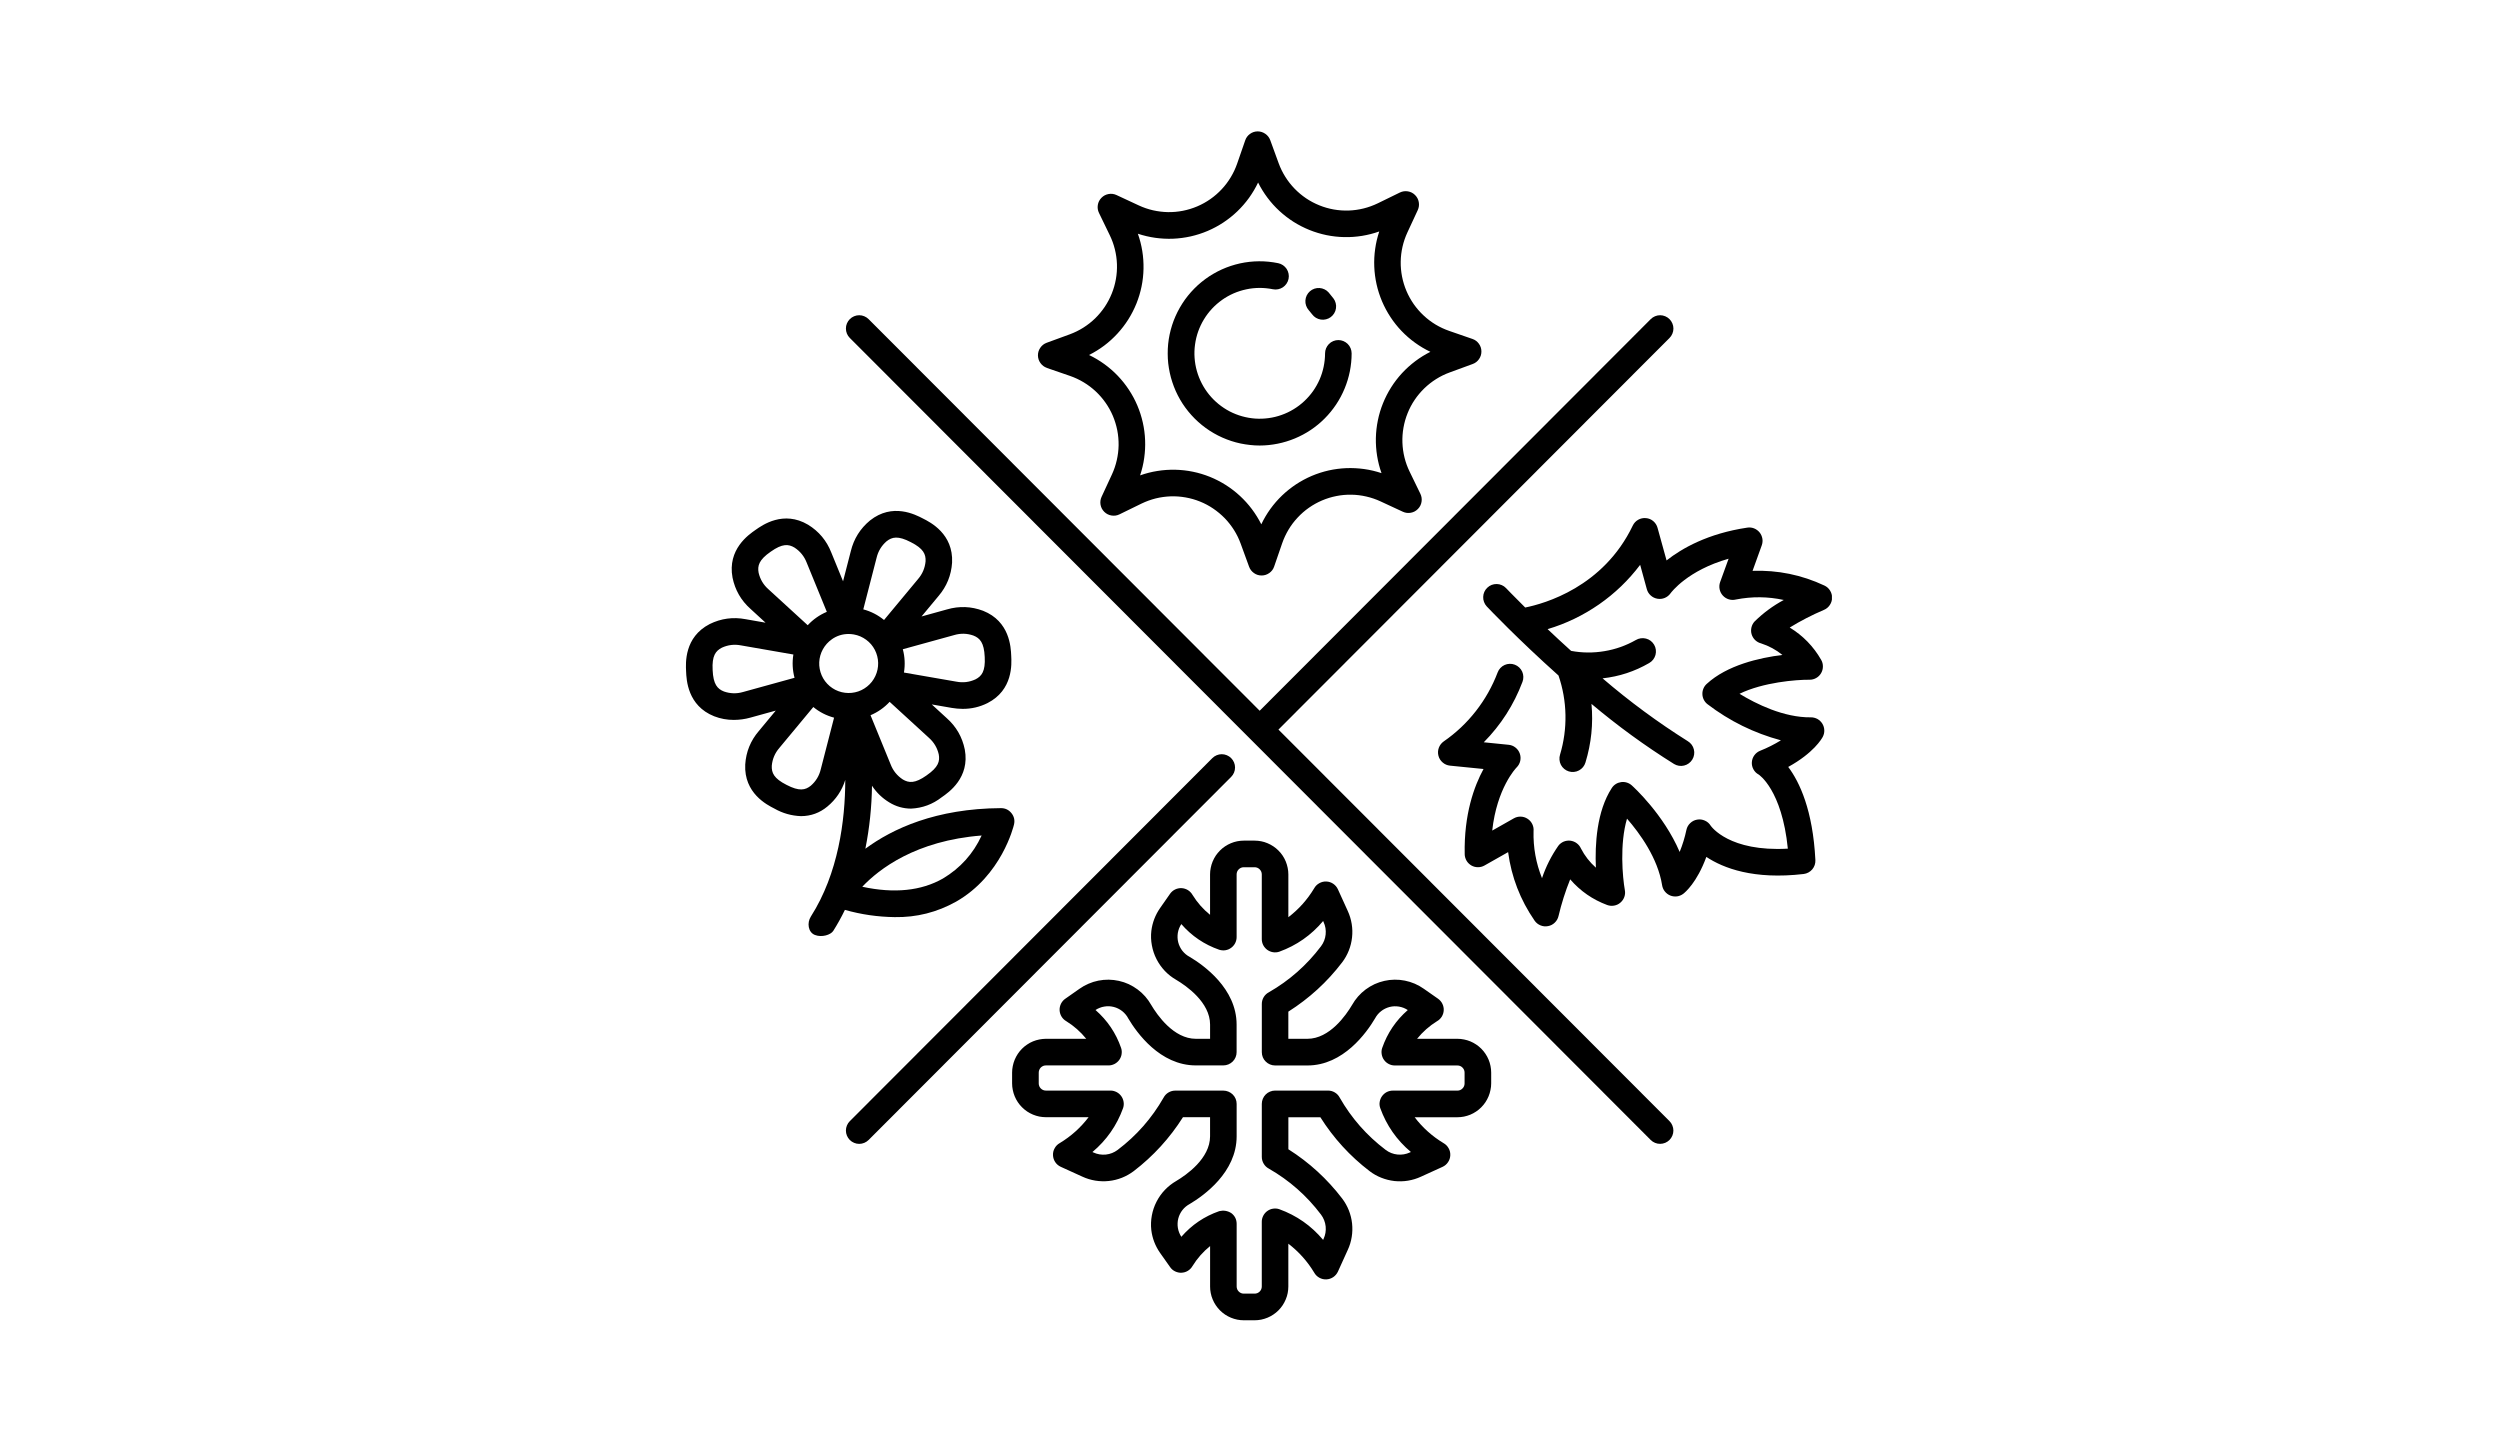 <?xml version="1.0" encoding="utf-8"?>
<!-- Generator: Adobe Illustrator 12.0.0, SVG Export Plug-In . SVG Version: 6.00 Build 51448)  -->
<!DOCTYPE svg PUBLIC "-//W3C//DTD SVG 1.0//EN" "http://www.w3.org/TR/2001/REC-SVG-20010904/DTD/svg10.dtd">
<svg  version="1.0" id="Layer_1" xmlns="http://www.w3.org/2000/svg" xmlns:xlink="http://www.w3.org/1999/xlink" width="143" height="82"
	 viewBox="-18.729 -12.296 143 82" overflow="visible" enable-background="new -18.729 -12.296 143 82" xml:space="preserve">
<g>
	<defs>
		<rect id="XMLID_1_" x="40.25" y="-4.837" width="26.047" height="25.551"/>
	</defs>
	<clipPath id="XMLID_5_">
		<use xlink:href="#XMLID_1_" />
	</clipPath>
	<g clip-path="url(#XMLID_5_)">
		<path d="M41.152,8.75l1.329,0.458c0.271,0.094,0.531,0.217,0.778,0.365c0.247,0.149,0.477,0.322,0.687,0.519
			c0.211,0.197,0.399,0.414,0.563,0.649c0.167,0.236,0.305,0.488,0.418,0.752c0.111,0.265,0.195,0.54,0.252,0.824
			c0.055,0.283,0.079,0.568,0.076,0.858c-0.005,0.287-0.041,0.573-0.105,0.854c-0.064,0.281-0.156,0.553-0.277,0.814l-0.591,1.277
			c-0.068,0.146-0.087,0.299-0.06,0.457c0.029,0.159,0.102,0.294,0.217,0.407c0.115,0.111,0.251,0.181,0.41,0.207
			c0.158,0.026,0.31,0.005,0.455-0.066l1.263-0.617c0.26-0.125,0.528-0.223,0.808-0.294c0.281-0.069,0.563-0.108,0.853-0.119
			c0.288-0.01,0.573,0.011,0.857,0.061c0.283,0.05,0.559,0.128,0.825,0.236c0.269,0.108,0.521,0.242,0.759,0.404
			s0.459,0.346,0.66,0.552c0.201,0.208,0.376,0.435,0.53,0.678c0.153,0.244,0.279,0.502,0.378,0.774l0.482,1.321
			c0.055,0.15,0.149,0.271,0.28,0.363c0.129,0.092,0.274,0.138,0.435,0.138h0.008c0.16-0.002,0.305-0.05,0.436-0.144
			c0.132-0.094,0.224-0.216,0.275-0.37l0.458-1.329c0.094-0.273,0.217-0.533,0.364-0.78s0.321-0.477,0.519-0.688
			c0.196-0.211,0.411-0.399,0.648-0.565c0.236-0.165,0.486-0.304,0.751-0.417s0.54-0.197,0.822-0.252
			c0.282-0.057,0.568-0.081,0.855-0.076c0.288,0.003,0.573,0.039,0.854,0.104c0.28,0.064,0.552,0.156,0.813,0.278l1.276,0.592
			c0.146,0.068,0.298,0.087,0.457,0.058c0.157-0.029,0.292-0.1,0.405-0.216c0.113-0.115,0.183-0.25,0.208-0.41
			c0.026-0.159,0.003-0.31-0.066-0.456l-0.615-1.266c-0.126-0.258-0.225-0.528-0.294-0.809c-0.069-0.279-0.109-0.563-0.119-0.853
			c-0.01-0.288,0.01-0.573,0.06-0.857c0.05-0.285,0.129-0.561,0.237-0.829c0.106-0.266,0.24-0.52,0.402-0.76
			c0.161-0.239,0.346-0.458,0.552-0.659c0.207-0.2,0.434-0.378,0.677-0.531c0.244-0.153,0.501-0.28,0.772-0.378l1.319-0.484
			c0.151-0.055,0.273-0.149,0.363-0.281c0.092-0.132,0.138-0.279,0.136-0.44c-0.001-0.162-0.049-0.307-0.144-0.438
			c-0.094-0.131-0.217-0.223-0.368-0.274l-1.329-0.46c-0.271-0.094-0.531-0.215-0.779-0.363c-0.246-0.149-0.476-0.321-0.686-0.519
			c-0.212-0.197-0.399-0.414-0.565-0.649c-0.165-0.238-0.304-0.488-0.417-0.753c-0.112-0.267-0.197-0.541-0.252-0.824
			s-0.081-0.57-0.076-0.857c0.005-0.289,0.039-0.573,0.104-0.854c0.065-0.282,0.158-0.554,0.279-0.815l0.592-1.276
			c0.067-0.147,0.087-0.299,0.058-0.457c-0.028-0.158-0.1-0.294-0.215-0.407c-0.114-0.113-0.252-0.183-0.41-0.208
			c-0.16-0.026-0.31-0.003-0.455,0.066l-1.263,0.617c-0.261,0.126-0.53,0.224-0.81,0.294c-0.279,0.069-0.562,0.11-0.851,0.12
			c-0.288,0.009-0.573-0.01-0.858-0.06c-0.282-0.05-0.559-0.129-0.824-0.237c-0.269-0.108-0.522-0.242-0.761-0.403
			c-0.239-0.162-0.459-0.346-0.659-0.553s-0.377-0.433-0.53-0.678c-0.153-0.244-0.279-0.5-0.378-0.772l-0.482-1.323
			c-0.057-0.15-0.15-0.271-0.283-0.363c-0.132-0.09-0.277-0.138-0.439-0.138c-0.16,0.002-0.307,0.05-0.436,0.144
			c-0.131,0.094-0.223,0.218-0.274,0.37L52.037-2.94c-0.095,0.273-0.216,0.533-0.365,0.78c-0.149,0.247-0.32,0.476-0.517,0.686
			c-0.197,0.211-0.413,0.399-0.649,0.565c-0.236,0.165-0.486,0.304-0.751,0.417c-0.265,0.113-0.54,0.197-0.822,0.253
			c-0.283,0.055-0.567,0.081-0.856,0.076c-0.287-0.005-0.571-0.041-0.853-0.104c-0.281-0.064-0.552-0.158-0.814-0.279l-1.274-0.593
			c-0.145-0.068-0.299-0.087-0.455-0.058c-0.159,0.029-0.294,0.1-0.407,0.216c-0.113,0.115-0.183,0.252-0.208,0.41
			c-0.025,0.159-0.003,0.31,0.068,0.456l0.613,1.266c0.126,0.258,0.225,0.528,0.294,0.809c0.069,0.28,0.11,0.563,0.12,0.851
			c0.01,0.289-0.01,0.575-0.06,0.859c-0.05,0.284-0.129,0.561-0.237,0.827c-0.108,0.268-0.243,0.522-0.402,0.761
			c-0.162,0.239-0.346,0.459-0.552,0.661c-0.207,0.2-0.433,0.376-0.677,0.53c-0.244,0.153-0.5,0.279-0.772,0.379l-1.32,0.483
			c-0.152,0.057-0.272,0.15-0.363,0.283c-0.092,0.132-0.137,0.279-0.136,0.439c0.002,0.161,0.05,0.307,0.144,0.438
			s0.216,0.223,0.368,0.276L41.152,8.75z M46.273,5.071c0.257-0.64,0.393-1.303,0.407-1.991c0.014-0.689-0.094-1.358-0.323-2.007
			c0.325,0.108,0.654,0.186,0.993,0.234c0.338,0.047,0.677,0.065,1.018,0.052c0.34-0.015,0.678-0.059,1.011-0.133
			c0.333-0.076,0.656-0.179,0.971-0.313c0.313-0.134,0.614-0.295,0.898-0.483c0.284-0.189,0.551-0.4,0.796-0.636
			c0.247-0.237,0.47-0.494,0.67-0.77c0.199-0.278,0.373-0.57,0.52-0.879c0.152,0.305,0.332,0.596,0.537,0.869
			c0.203,0.272,0.431,0.525,0.683,0.757c0.251,0.231,0.521,0.439,0.808,0.622c0.289,0.182,0.592,0.337,0.908,0.465
			c0.316,0.127,0.641,0.226,0.975,0.295c0.335,0.068,0.673,0.107,1.013,0.113c0.343,0.008,0.682-0.016,1.018-0.07
			c0.338-0.055,0.667-0.139,0.988-0.253c-0.107,0.325-0.187,0.656-0.233,0.993c-0.049,0.339-0.066,0.678-0.052,1.021
			c0.013,0.341,0.058,0.678,0.132,1.011c0.074,0.334,0.18,0.657,0.312,0.972c0.135,0.315,0.295,0.614,0.483,0.9
			c0.188,0.286,0.398,0.551,0.635,0.798c0.237,0.247,0.492,0.47,0.771,0.67c0.276,0.2,0.568,0.373,0.877,0.52
			c-0.306,0.154-0.595,0.333-0.867,0.538c-0.273,0.206-0.525,0.433-0.758,0.685c-0.23,0.25-0.438,0.52-0.62,0.809
			s-0.337,0.591-0.465,0.908s-0.227,0.643-0.294,0.977c-0.07,0.336-0.106,0.673-0.115,1.016c-0.006,0.341,0.017,0.68,0.071,1.018
			c0.054,0.338,0.138,0.667,0.252,0.988c-0.323-0.108-0.654-0.186-0.991-0.234c-0.34-0.047-0.679-0.064-1.02-0.052
			c-0.341,0.015-0.678,0.058-1.011,0.132c-0.333,0.076-0.656,0.179-0.971,0.313c-0.313,0.134-0.612,0.295-0.898,0.483
			c-0.283,0.189-0.55,0.4-0.796,0.636c-0.247,0.237-0.47,0.494-0.67,0.77c-0.199,0.278-0.373,0.57-0.519,0.879
			c-0.153-0.305-0.333-0.594-0.538-0.869c-0.204-0.272-0.433-0.524-0.683-0.756c-0.25-0.232-0.521-0.439-0.808-0.622
			c-0.29-0.182-0.591-0.339-0.908-0.467c-0.317-0.127-0.641-0.226-0.976-0.294c-0.334-0.069-0.672-0.106-1.013-0.114
			c-0.342-0.006-0.68,0.016-1.018,0.071c-0.337,0.053-0.665,0.137-0.988,0.252c0.108-0.324,0.188-0.656,0.234-0.993
			c0.048-0.339,0.066-0.678,0.052-1.021c-0.013-0.34-0.057-0.678-0.132-1.011c-0.075-0.334-0.178-0.657-0.312-0.972
			c-0.134-0.315-0.294-0.614-0.483-0.9c-0.188-0.286-0.399-0.55-0.635-0.798c-0.236-0.247-0.493-0.47-0.769-0.67
			c-0.278-0.2-0.57-0.375-0.877-0.521c0.615-0.307,1.156-0.714,1.623-1.221C45.653,6.282,46.014,5.709,46.273,5.071z"/>
	</g>
</g>
<path d="M53.324,13.188c0.346,0,0.687-0.036,1.026-0.104c0.339-0.068,0.666-0.168,0.986-0.3c0.318-0.132,0.622-0.294,0.909-0.486
	c0.286-0.192,0.552-0.41,0.796-0.656c0.244-0.244,0.462-0.511,0.654-0.798c0.192-0.288,0.354-0.591,0.486-0.911
	c0.133-0.318,0.232-0.648,0.301-0.987c0.067-0.339,0.102-0.681,0.102-1.027c0-0.102-0.02-0.199-0.057-0.292
	c-0.039-0.094-0.094-0.177-0.166-0.248c-0.071-0.071-0.154-0.126-0.246-0.165c-0.094-0.039-0.19-0.058-0.291-0.058
	c-0.102,0-0.198,0.019-0.29,0.058c-0.094,0.039-0.177,0.093-0.247,0.165c-0.071,0.071-0.126,0.154-0.165,0.248
	c-0.039,0.093-0.058,0.19-0.058,0.292c0,0.255-0.028,0.508-0.08,0.759c-0.052,0.251-0.129,0.494-0.23,0.728
	c-0.104,0.236-0.228,0.457-0.375,0.667c-0.148,0.208-0.316,0.4-0.502,0.575c-0.188,0.176-0.391,0.33-0.609,0.462
	c-0.219,0.134-0.448,0.243-0.689,0.328c-0.24,0.087-0.487,0.147-0.741,0.181c-0.253,0.036-0.509,0.044-0.764,0.028
	c-0.255-0.018-0.505-0.062-0.752-0.131c-0.246-0.068-0.483-0.162-0.711-0.279c-0.226-0.118-0.439-0.259-0.638-0.42
	c-0.199-0.162-0.378-0.341-0.54-0.54s-0.302-0.412-0.42-0.64s-0.211-0.463-0.281-0.711c-0.07-0.247-0.113-0.497-0.131-0.752
	c-0.018-0.257-0.01-0.511,0.026-0.764c0.034-0.255,0.093-0.502,0.179-0.745C49.892,6.426,50,6.195,50.133,5.977
	c0.132-0.22,0.286-0.423,0.46-0.611c0.174-0.187,0.367-0.355,0.575-0.504c0.208-0.148,0.43-0.272,0.664-0.376
	c0.236-0.102,0.479-0.179,0.729-0.232c0.25-0.054,0.502-0.079,0.759-0.081c0.256,0,0.509,0.026,0.76,0.076
	c0.099,0.021,0.196,0.021,0.297,0.001c0.099-0.019,0.19-0.057,0.274-0.111c0.084-0.057,0.153-0.126,0.21-0.21
	s0.096-0.174,0.115-0.273c0.021-0.099,0.021-0.199,0.001-0.297c-0.02-0.099-0.057-0.191-0.111-0.275
	C54.808,3,54.739,2.929,54.657,2.873c-0.084-0.057-0.177-0.095-0.274-0.115c-0.18-0.037-0.36-0.064-0.543-0.083
	c-0.183-0.019-0.366-0.027-0.549-0.026c-0.185,0.002-0.367,0.011-0.549,0.032c-0.183,0.02-0.363,0.05-0.542,0.089
	c-0.18,0.041-0.356,0.089-0.53,0.146c-0.174,0.058-0.344,0.124-0.512,0.2c-0.167,0.076-0.33,0.16-0.488,0.253
	c-0.158,0.092-0.312,0.192-0.46,0.302c-0.146,0.108-0.289,0.225-0.425,0.347c-0.135,0.125-0.265,0.255-0.388,0.393
	c-0.121,0.136-0.235,0.279-0.344,0.428c-0.106,0.15-0.205,0.304-0.297,0.464c-0.091,0.16-0.173,0.323-0.248,0.491
	c-0.074,0.168-0.139,0.341-0.195,0.515c-0.055,0.174-0.102,0.352-0.14,0.531c-0.038,0.181-0.065,0.362-0.084,0.544
	c-0.017,0.183-0.027,0.367-0.025,0.551c0,0.183,0.01,0.367,0.029,0.549c0.021,0.182,0.05,0.363,0.089,0.542
	c0.039,0.181,0.085,0.357,0.144,0.531c0.057,0.174,0.123,0.346,0.197,0.514c0.076,0.168,0.158,0.331,0.25,0.489
	c0.092,0.16,0.192,0.313,0.301,0.462c0.108,0.148,0.225,0.291,0.347,0.426c0.123,0.137,0.253,0.267,0.389,0.389
	c0.137,0.123,0.279,0.238,0.428,0.346c0.148,0.108,0.302,0.208,0.46,0.299c0.16,0.092,0.323,0.176,0.491,0.25
	c0.168,0.074,0.339,0.14,0.513,0.197c0.175,0.057,0.351,0.104,0.53,0.142c0.181,0.037,0.362,0.066,0.544,0.085
	C52.957,13.178,53.14,13.188,53.324,13.188L53.324,13.188z"/>
<path d="M56.323,5.681c0.06,0.083,0.135,0.149,0.22,0.202c0.087,0.052,0.182,0.085,0.281,0.1c0.101,0.016,0.198,0.011,0.297-0.015
	c0.099-0.024,0.189-0.066,0.27-0.127c0.081-0.06,0.147-0.134,0.199-0.221s0.086-0.181,0.099-0.283c0.015-0.1,0.01-0.199-0.017-0.297
	c-0.025-0.099-0.067-0.187-0.129-0.268c-0.087-0.116-0.18-0.229-0.274-0.339c-0.066-0.076-0.146-0.136-0.236-0.179
	c-0.09-0.045-0.187-0.069-0.287-0.076c-0.101-0.006-0.198,0.007-0.294,0.039c-0.095,0.034-0.181,0.082-0.257,0.15
	c-0.074,0.066-0.136,0.146-0.18,0.236c-0.043,0.09-0.069,0.186-0.075,0.288c-0.007,0.1,0.006,0.199,0.04,0.294
	c0.032,0.095,0.082,0.181,0.148,0.257C56.197,5.518,56.263,5.599,56.323,5.681z"/>
<path d="M22.122,28.675c0.362,0.14,0.736,0.209,1.125,0.208c0.318-0.002,0.632-0.043,0.938-0.129l1.46-0.404l-0.967,1.166
	c-0.474,0.553-0.733,1.19-0.78,1.917c-0.077,1.64,1.244,2.306,1.668,2.521c0.472,0.27,0.98,0.413,1.523,0.433
	c0.567-0.002,1.067-0.185,1.504-0.546c0.494-0.407,0.836-0.916,1.028-1.526c-0.006,2.317-0.391,5.341-1.97,7.817
	c-0.228,0.354-0.16,0.897,0.231,1.051c0.398,0.156,0.905-0.005,1.05-0.23c0.245-0.388,0.468-0.79,0.668-1.204
	c0.932,0.265,1.881,0.402,2.849,0.414c1.25,0.021,2.42-0.275,3.513-0.886c2.602-1.487,3.283-4.295,3.311-4.415
	c0.055-0.239,0.006-0.455-0.147-0.647c-0.153-0.189-0.354-0.286-0.598-0.286c-3.726,0.021-6.208,1.178-7.758,2.322
	c0.237-1.189,0.363-2.39,0.379-3.603c0.257,0.391,0.584,0.707,0.985,0.951c0.381,0.235,0.796,0.355,1.245,0.358
	c0.655-0.03,1.242-0.248,1.76-0.652c0.399-0.276,1.617-1.116,1.318-2.73c-0.146-0.713-0.489-1.311-1.032-1.793l-0.857-0.785
	l1.145,0.199c0.204,0.035,0.41,0.053,0.617,0.055c0.504,0.003,0.98-0.107,1.431-0.333c1.46-0.75,1.377-2.229,1.352-2.706
	c-0.02-0.486-0.083-1.965-1.607-2.571c-0.68-0.255-1.368-0.281-2.065-0.079l-1.458,0.404l0.969-1.166
	c0.471-0.552,0.731-1.19,0.779-1.916c0.077-1.641-1.243-2.308-1.669-2.522c-0.431-0.225-1.742-0.908-3.026,0.113
	c-0.561,0.464-0.925,1.048-1.098,1.754l-0.444,1.725l-0.673-1.647c-0.266-0.677-0.708-1.207-1.324-1.587
	c-1.411-0.838-2.618,0.018-3.007,0.293c-0.398,0.276-1.618,1.116-1.318,2.73c0.146,0.712,0.489,1.31,1.032,1.792l0.857,0.787
	l-1.145-0.201c-0.713-0.134-1.395-0.042-2.048,0.278c-1.458,0.751-1.377,2.229-1.352,2.705
	C20.536,26.588,20.597,28.069,22.122,28.675z M37.421,35.495c-0.484,1.048-1.223,1.868-2.212,2.459
	c-1.242,0.709-2.791,0.867-4.616,0.472C31.55,37.415,33.652,35.788,37.421,35.495z M28.848,24.273
	c0.29-0.204,0.611-0.305,0.963-0.305c0.1,0,0.2,0.01,0.299,0.027c0.127,0.023,0.25,0.058,0.37,0.11
	c0.118,0.052,0.229,0.115,0.334,0.192c0.104,0.076,0.199,0.163,0.283,0.261s0.155,0.206,0.215,0.32
	c0.06,0.116,0.105,0.236,0.137,0.362c0.032,0.125,0.05,0.252,0.052,0.381c0.003,0.131-0.01,0.258-0.036,0.384
	c-0.027,0.127-0.068,0.249-0.123,0.367c-0.054,0.118-0.123,0.226-0.202,0.33c-0.081,0.102-0.171,0.192-0.271,0.272
	c-0.102,0.082-0.21,0.15-0.326,0.206c-0.118,0.056-0.239,0.099-0.365,0.125c-0.126,0.028-0.254,0.041-0.383,0.039
	c-0.129-0.002-0.257-0.018-0.383-0.048c-0.125-0.031-0.246-0.076-0.362-0.134c-0.115-0.059-0.221-0.13-0.321-0.213
	c-0.099-0.084-0.188-0.178-0.265-0.281c-0.077-0.104-0.142-0.215-0.193-0.333c-0.052-0.12-0.089-0.243-0.113-0.37
	c-0.024-0.125-0.032-0.255-0.027-0.384c0.006-0.129,0.027-0.257,0.062-0.381c0.036-0.124,0.083-0.244,0.147-0.357
	c0.062-0.113,0.137-0.218,0.223-0.315c0.087-0.097,0.183-0.181,0.289-0.255H28.848z M28.219,31.706
	c-0.089,0.374-0.279,0.689-0.57,0.941c-0.316,0.252-0.657,0.333-1.389-0.049c-0.727-0.368-0.861-0.691-0.843-1.095
	c0.036-0.385,0.179-0.722,0.431-1.015l1.945-2.342c0.352,0.29,0.748,0.491,1.187,0.609L28.219,31.706z M34.272,32.057
	c-0.666,0.471-1.015,0.437-1.361,0.232c-0.322-0.212-0.555-0.498-0.693-0.856l-1.153-2.818c0.418-0.176,0.783-0.432,1.093-0.766
	l2.245,2.056c0.288,0.255,0.477,0.57,0.564,0.946c0.073,0.396-0.016,0.736-0.696,1.205H34.272z M35.848,24.031
	c0.368-0.11,0.736-0.102,1.1,0.026c0.375,0.148,0.614,0.405,0.649,1.229c0.043,0.815-0.17,1.093-0.528,1.277
	c-0.351,0.162-0.714,0.205-1.093,0.132l-2.999-0.521c0.073-0.449,0.052-0.893-0.065-1.333L35.848,24.031z M31.412,19.609
	c0.089-0.375,0.279-0.689,0.57-0.943c0.316-0.25,0.657-0.331,1.389,0.05c0.727,0.368,0.861,0.691,0.843,1.095
	c-0.036,0.384-0.179,0.722-0.431,1.015l-1.945,2.341c-0.352-0.287-0.748-0.491-1.187-0.608L31.412,19.609z M25.358,19.259
	c0.666-0.472,1.014-0.438,1.361-0.232c0.321,0.211,0.553,0.496,0.693,0.856l1.153,2.818c-0.42,0.178-0.783,0.432-1.093,0.766
	l-2.245-2.056c-0.289-0.255-0.476-0.57-0.563-0.946C24.591,20.066,24.68,19.727,25.358,19.259z M22.562,24.751
	c0.35-0.16,0.713-0.205,1.093-0.131l2.997,0.522c-0.073,0.449-0.05,0.893,0.066,1.332l-2.935,0.81c-0.37,0.109-0.736,0.1-1.1-0.026
	c-0.375-0.148-0.614-0.405-0.649-1.229C21.99,25.215,22.203,24.937,22.562,24.751z"/>
<path d="M66.567,49.675v-0.619c0-0.126-0.013-0.252-0.038-0.376c-0.024-0.125-0.062-0.246-0.11-0.363
	c-0.048-0.116-0.108-0.228-0.178-0.333c-0.071-0.106-0.15-0.204-0.24-0.294c-0.089-0.089-0.188-0.17-0.293-0.24
	c-0.104-0.07-0.216-0.13-0.332-0.179c-0.118-0.048-0.239-0.085-0.362-0.109c-0.124-0.025-0.25-0.039-0.378-0.039h-2.308
	c0.323-0.398,0.701-0.734,1.137-1.004c0.057-0.032,0.108-0.069,0.154-0.114c0.046-0.044,0.087-0.095,0.121-0.148
	c0.033-0.056,0.06-0.114,0.079-0.175c0.019-0.062,0.03-0.125,0.033-0.189c0.004-0.064-0.001-0.127-0.015-0.19
	c-0.013-0.063-0.033-0.124-0.063-0.183c-0.027-0.058-0.063-0.111-0.105-0.159c-0.042-0.049-0.089-0.093-0.142-0.13l-0.815-0.57
	c-0.162-0.114-0.333-0.211-0.516-0.29c-0.183-0.078-0.37-0.136-0.565-0.175c-0.193-0.039-0.389-0.058-0.588-0.055
	c-0.198,0.002-0.394,0.025-0.586,0.069c-0.193,0.044-0.381,0.106-0.561,0.188c-0.179,0.085-0.349,0.185-0.509,0.303
	c-0.158,0.119-0.304,0.253-0.435,0.402c-0.131,0.148-0.243,0.31-0.341,0.482c-0.345,0.583-1.283,1.938-2.555,1.938h-1.092V45.57
	c1.193-0.757,2.221-1.695,3.078-2.819c0.157-0.207,0.284-0.433,0.38-0.675c0.097-0.242,0.158-0.493,0.186-0.751
	c0.029-0.261,0.022-0.518-0.02-0.775c-0.042-0.257-0.117-0.504-0.226-0.74l-0.563-1.238c-0.061-0.131-0.149-0.235-0.269-0.317
	c-0.119-0.08-0.25-0.122-0.395-0.129c-0.142-0.005-0.275,0.027-0.401,0.098c-0.125,0.07-0.224,0.167-0.293,0.293
	c-0.388,0.645-0.88,1.196-1.476,1.652V37.72c0-0.127-0.013-0.253-0.039-0.377c-0.024-0.125-0.062-0.244-0.109-0.362
	c-0.049-0.118-0.108-0.229-0.178-0.335c-0.071-0.104-0.15-0.201-0.241-0.292c-0.089-0.091-0.187-0.169-0.292-0.24
	c-0.104-0.069-0.217-0.13-0.333-0.178c-0.117-0.051-0.237-0.086-0.361-0.111c-0.124-0.024-0.25-0.037-0.376-0.037h-0.619
	c-0.126,0-0.252,0.013-0.376,0.037c-0.125,0.025-0.244,0.061-0.362,0.111c-0.116,0.048-0.228,0.108-0.333,0.178
	c-0.104,0.071-0.204,0.149-0.292,0.24c-0.091,0.091-0.169,0.188-0.241,0.292c-0.069,0.106-0.129,0.217-0.178,0.335
	c-0.048,0.118-0.085,0.237-0.109,0.362c-0.026,0.124-0.039,0.25-0.039,0.377v2.312c-0.399-0.323-0.733-0.702-1.003-1.139
	c-0.032-0.057-0.069-0.106-0.115-0.153c-0.043-0.047-0.094-0.088-0.148-0.121c-0.055-0.034-0.113-0.06-0.174-0.079
	c-0.062-0.02-0.125-0.031-0.189-0.034c-0.063-0.003-0.128,0.002-0.191,0.015s-0.123,0.034-0.181,0.062
	c-0.058,0.028-0.111,0.064-0.16,0.106c-0.048,0.042-0.092,0.089-0.129,0.143l-0.57,0.816c-0.274,0.395-0.44,0.829-0.499,1.306
	c-0.031,0.276-0.021,0.552,0.031,0.826c0.05,0.274,0.137,0.535,0.263,0.783c0.126,0.249,0.286,0.474,0.477,0.678
	c0.192,0.201,0.408,0.371,0.651,0.51c0.583,0.346,1.938,1.287,1.938,2.56v0.813h-0.813c-1.27,0-2.209-1.354-2.555-1.938
	c-0.097-0.173-0.212-0.334-0.341-0.482c-0.131-0.149-0.276-0.283-0.435-0.401c-0.16-0.119-0.33-0.219-0.509-0.304
	c-0.179-0.082-0.367-0.145-0.561-0.188c-0.192-0.044-0.388-0.065-0.586-0.069c-0.199-0.001-0.394,0.016-0.588,0.055
	c-0.195,0.039-0.383,0.097-0.565,0.177c-0.182,0.077-0.354,0.174-0.515,0.288l-0.815,0.572c-0.053,0.035-0.1,0.079-0.142,0.128
	s-0.076,0.103-0.105,0.159c-0.027,0.059-0.048,0.118-0.062,0.181c-0.013,0.063-0.018,0.128-0.015,0.191
	c0.003,0.064,0.015,0.127,0.033,0.188c0.019,0.062,0.045,0.119,0.079,0.175c0.034,0.055,0.072,0.104,0.119,0.148
	c0.045,0.045,0.097,0.082,0.152,0.114c0.438,0.271,0.817,0.607,1.14,1.006h-2.309c-0.126,0.002-0.252,0.014-0.376,0.039
	c-0.125,0.024-0.244,0.062-0.362,0.109c-0.117,0.049-0.228,0.108-0.333,0.18c-0.105,0.069-0.204,0.15-0.292,0.239
	c-0.09,0.09-0.17,0.188-0.241,0.294c-0.069,0.105-0.129,0.217-0.178,0.334c-0.048,0.116-0.085,0.237-0.11,0.362
	c-0.026,0.124-0.039,0.25-0.039,0.376v0.619c0,0.127,0.013,0.251,0.039,0.376c0.024,0.124,0.062,0.245,0.11,0.363
	c0.048,0.116,0.108,0.228,0.178,0.333c0.071,0.106,0.15,0.203,0.241,0.293c0.089,0.09,0.188,0.17,0.292,0.241
	c0.105,0.069,0.216,0.129,0.333,0.178c0.118,0.049,0.237,0.085,0.362,0.111c0.125,0.024,0.25,0.037,0.376,0.037h2.445
	c-0.456,0.598-1.004,1.09-1.647,1.479c-0.126,0.069-0.223,0.166-0.293,0.293c-0.071,0.123-0.104,0.258-0.097,0.401
	c0.005,0.144,0.048,0.276,0.127,0.396c0.081,0.12,0.186,0.209,0.317,0.269l1.237,0.563c0.236,0.11,0.483,0.184,0.74,0.227
	c0.257,0.041,0.514,0.049,0.773,0.021c0.259-0.027,0.509-0.091,0.751-0.186c0.241-0.097,0.465-0.223,0.674-0.38
	c1.121-0.86,2.059-1.888,2.815-3.083h1.55v1.092c0,1.272-1.355,2.212-1.937,2.558c-0.242,0.14-0.458,0.311-0.651,0.513
	s-0.35,0.428-0.478,0.677c-0.126,0.248-0.215,0.51-0.265,0.785c-0.05,0.272-0.062,0.548-0.031,0.826
	c0.058,0.477,0.225,0.911,0.499,1.306L48.2,60.18c0.036,0.054,0.079,0.1,0.127,0.143c0.049,0.042,0.102,0.076,0.16,0.104
	c0.058,0.027,0.118,0.049,0.181,0.062c0.063,0.014,0.126,0.019,0.19,0.015c0.063-0.003,0.126-0.015,0.188-0.032
	c0.062-0.02,0.12-0.045,0.174-0.079c0.055-0.034,0.104-0.074,0.149-0.12c0.045-0.046,0.082-0.097,0.114-0.152
	c0.271-0.438,0.605-0.817,1.006-1.141v2.311c0,0.128,0.011,0.253,0.037,0.378c0.024,0.125,0.061,0.245,0.11,0.361
	c0.048,0.117,0.108,0.229,0.179,0.335c0.07,0.105,0.15,0.202,0.239,0.293c0.09,0.089,0.187,0.169,0.292,0.24
	c0.105,0.069,0.217,0.13,0.334,0.178c0.116,0.049,0.237,0.085,0.362,0.111c0.123,0.024,0.249,0.037,0.376,0.037h0.617
	c0.126,0,0.252-0.013,0.376-0.037c0.125-0.026,0.246-0.063,0.362-0.111c0.116-0.048,0.228-0.108,0.332-0.178
	c0.107-0.071,0.204-0.151,0.293-0.24c0.09-0.091,0.17-0.188,0.24-0.293c0.071-0.106,0.129-0.218,0.178-0.335
	c0.05-0.116,0.086-0.236,0.111-0.361c0.024-0.125,0.037-0.25,0.037-0.378v-2.448c0.596,0.457,1.089,1.007,1.477,1.651
	c0.07,0.126,0.168,0.223,0.292,0.294c0.126,0.07,0.26,0.104,0.403,0.097c0.143-0.005,0.275-0.049,0.395-0.128
	c0.118-0.081,0.208-0.186,0.269-0.316l0.562-1.239c0.11-0.235,0.185-0.482,0.227-0.741c0.042-0.257,0.048-0.515,0.021-0.773
	c-0.027-0.26-0.091-0.51-0.186-0.753c-0.097-0.242-0.223-0.466-0.38-0.674c-0.859-1.123-1.885-2.063-3.078-2.819v-1.831h1.83
	c0.754,1.195,1.692,2.223,2.815,3.081c0.206,0.159,0.431,0.285,0.673,0.38c0.242,0.097,0.493,0.158,0.751,0.188
	c0.259,0.027,0.517,0.021,0.773-0.021c0.257-0.043,0.504-0.118,0.74-0.227l1.236-0.563c0.131-0.06,0.236-0.15,0.315-0.269
	c0.081-0.119,0.123-0.25,0.129-0.395c0.005-0.143-0.025-0.277-0.097-0.402c-0.069-0.125-0.168-0.224-0.292-0.293
	c-0.645-0.39-1.194-0.882-1.65-1.479h2.444c0.128,0,0.252-0.013,0.377-0.037c0.124-0.026,0.245-0.062,0.361-0.109
	c0.118-0.051,0.229-0.108,0.334-0.18c0.105-0.071,0.204-0.15,0.293-0.241c0.09-0.09,0.169-0.187,0.24-0.292
	c0.069-0.106,0.13-0.218,0.178-0.334c0.049-0.118,0.086-0.239,0.11-0.363C66.554,49.926,66.567,49.802,66.567,49.675z M60.22,51.084
	c0.36,0.995,0.944,1.833,1.754,2.514l-0.055,0.025c-0.228,0.105-0.466,0.145-0.714,0.12c-0.249-0.026-0.474-0.115-0.674-0.266
	c-1.08-0.817-1.957-1.815-2.629-2.99c-0.066-0.125-0.158-0.223-0.279-0.295c-0.12-0.072-0.251-0.107-0.39-0.107h-3.026
	c-0.102,0-0.198,0.02-0.291,0.059c-0.094,0.038-0.176,0.093-0.247,0.164s-0.126,0.153-0.165,0.247
	c-0.038,0.093-0.058,0.19-0.058,0.291v3.03c0,0.142,0.036,0.271,0.108,0.392c0.071,0.121,0.17,0.215,0.292,0.28
	c1.176,0.673,2.171,1.55,2.988,2.632c0.149,0.2,0.237,0.425,0.265,0.675c0.025,0.249-0.015,0.487-0.12,0.714l-0.025,0.057
	c-0.679-0.812-1.517-1.397-2.51-1.757c-0.057-0.02-0.116-0.031-0.176-0.036s-0.12-0.003-0.178,0.007
	c-0.06,0.008-0.118,0.024-0.173,0.047c-0.057,0.024-0.108,0.053-0.157,0.089c-0.048,0.034-0.092,0.073-0.132,0.121
	c-0.039,0.045-0.071,0.095-0.099,0.148c-0.027,0.053-0.048,0.109-0.063,0.167c-0.015,0.059-0.021,0.118-0.021,0.179v3.699
	c0,0.113-0.04,0.211-0.119,0.291c-0.081,0.079-0.178,0.119-0.291,0.119h-0.617c-0.113,0-0.21-0.04-0.289-0.119
	c-0.081-0.08-0.12-0.178-0.121-0.291v-3.585c-0.003-0.257-0.107-0.462-0.312-0.615c-0.213-0.131-0.441-0.167-0.682-0.109
	c-0.853,0.297-1.576,0.786-2.17,1.468c-0.05-0.076-0.092-0.156-0.125-0.242c-0.034-0.086-0.058-0.173-0.073-0.264
	c-0.014-0.089-0.021-0.181-0.016-0.271c0.003-0.092,0.016-0.181,0.039-0.27c0.022-0.089,0.055-0.174,0.095-0.255
	c0.041-0.083,0.089-0.16,0.145-0.23c0.057-0.073,0.121-0.138,0.191-0.196c0.071-0.059,0.146-0.107,0.226-0.151
	c0.806-0.479,2.681-1.813,2.681-3.868v-1.854c0-0.101-0.018-0.198-0.057-0.291c-0.039-0.094-0.094-0.176-0.165-0.247
	c-0.073-0.071-0.153-0.126-0.247-0.164c-0.093-0.039-0.19-0.059-0.291-0.059h-2.749c-0.14,0-0.27,0.035-0.391,0.107
	c-0.12,0.071-0.213,0.17-0.279,0.295c-0.672,1.175-1.547,2.173-2.628,2.99c-0.2,0.15-0.425,0.239-0.673,0.266
	c-0.249,0.024-0.486-0.015-0.714-0.12l-0.055-0.025c0.81-0.681,1.394-1.519,1.754-2.514c0.019-0.059,0.031-0.116,0.036-0.176
	s0.003-0.119-0.007-0.179c-0.01-0.061-0.026-0.117-0.048-0.174c-0.022-0.054-0.052-0.107-0.087-0.156
	c-0.035-0.048-0.076-0.092-0.121-0.133c-0.045-0.038-0.095-0.07-0.148-0.099c-0.053-0.026-0.11-0.048-0.168-0.063
	s-0.118-0.021-0.178-0.021h-3.695c-0.113,0-0.208-0.041-0.29-0.12c-0.079-0.081-0.119-0.178-0.119-0.29v-0.619
	c0-0.055,0.01-0.106,0.031-0.156c0.021-0.051,0.05-0.096,0.088-0.135c0.039-0.036,0.083-0.067,0.132-0.089
	c0.05-0.021,0.104-0.03,0.157-0.03h3.582c0.06,0,0.118-0.006,0.178-0.021c0.058-0.015,0.113-0.036,0.166-0.062
	c0.053-0.028,0.104-0.062,0.149-0.101c0.045-0.039,0.087-0.082,0.121-0.131c0.035-0.048,0.064-0.1,0.087-0.156
	c0.024-0.056,0.04-0.113,0.048-0.171c0.009-0.061,0.012-0.12,0.008-0.18c-0.005-0.061-0.016-0.118-0.036-0.177
	c-0.295-0.853-0.785-1.577-1.464-2.171c0.075-0.051,0.156-0.093,0.242-0.125c0.083-0.034,0.171-0.059,0.261-0.072
	c0.09-0.017,0.181-0.021,0.273-0.019c0.091,0.005,0.181,0.019,0.268,0.041c0.089,0.022,0.174,0.055,0.255,0.095
	c0.083,0.041,0.158,0.089,0.231,0.146c0.071,0.057,0.136,0.121,0.194,0.191c0.06,0.07,0.109,0.145,0.151,0.228
	c0.479,0.806,1.811,2.684,3.863,2.684h1.573c0.1,0,0.197-0.02,0.291-0.058c0.094-0.039,0.174-0.095,0.247-0.165
	c0.071-0.071,0.126-0.153,0.165-0.247c0.039-0.094,0.057-0.19,0.057-0.291v-1.576c0-2.056-1.877-3.392-2.684-3.871
	c-0.081-0.042-0.157-0.094-0.227-0.152c-0.069-0.058-0.132-0.124-0.189-0.194c-0.057-0.072-0.105-0.149-0.144-0.231
	c-0.041-0.081-0.073-0.166-0.095-0.255c-0.023-0.088-0.036-0.178-0.039-0.269c-0.003-0.093,0.002-0.183,0.016-0.271
	c0.016-0.09,0.041-0.178,0.073-0.263c0.034-0.084,0.076-0.165,0.126-0.241c0.594,0.682,1.316,1.171,2.169,1.468
	c0.059,0.019,0.117,0.029,0.176,0.034s0.12,0.004,0.177-0.006c0.06-0.01,0.117-0.026,0.173-0.049
	c0.055-0.024,0.106-0.053,0.155-0.089c0.048-0.034,0.092-0.074,0.131-0.121c0.039-0.045,0.073-0.095,0.1-0.148
	c0.027-0.053,0.047-0.11,0.062-0.168c0.015-0.059,0.021-0.118,0.021-0.178V37.72c0-0.112,0.04-0.21,0.12-0.29
	c0.08-0.079,0.177-0.12,0.291-0.12h0.617c0.113,0,0.21,0.041,0.29,0.12c0.08,0.08,0.121,0.178,0.121,0.29v3.698
	c0,0.062,0.006,0.12,0.021,0.18c0.014,0.058,0.034,0.115,0.062,0.168c0.027,0.054,0.062,0.104,0.101,0.148
	c0.038,0.046,0.082,0.086,0.13,0.121c0.051,0.036,0.103,0.065,0.157,0.087c0.057,0.024,0.113,0.039,0.173,0.049
	s0.119,0.012,0.179,0.007c0.061-0.005,0.118-0.017,0.177-0.036c0.993-0.36,1.829-0.946,2.51-1.757l0.023,0.055
	c0.107,0.228,0.146,0.467,0.12,0.716c-0.026,0.25-0.115,0.475-0.265,0.675c-0.816,1.082-1.811,1.959-2.986,2.633
	c-0.124,0.065-0.222,0.16-0.294,0.279c-0.071,0.121-0.106,0.251-0.106,0.391v2.752c0,0.103,0.02,0.199,0.056,0.292
	c0.039,0.095,0.094,0.177,0.167,0.247c0.07,0.071,0.153,0.126,0.245,0.165c0.094,0.039,0.19,0.059,0.291,0.059h1.853
	c2.051,0,3.383-1.879,3.861-2.686c0.044-0.082,0.094-0.157,0.151-0.227c0.059-0.071,0.123-0.134,0.196-0.19
	c0.07-0.057,0.146-0.105,0.229-0.146c0.082-0.04,0.166-0.072,0.255-0.096c0.089-0.022,0.178-0.037,0.27-0.04
	c0.09-0.003,0.181,0.002,0.271,0.017c0.09,0.016,0.178,0.04,0.263,0.072c0.084,0.034,0.165,0.076,0.241,0.126
	c-0.681,0.595-1.168,1.317-1.465,2.172c-0.02,0.057-0.031,0.116-0.036,0.177c-0.003,0.06-0.001,0.119,0.009,0.178
	c0.01,0.06,0.025,0.117,0.048,0.172c0.022,0.056,0.052,0.108,0.088,0.157c0.035,0.048,0.075,0.092,0.12,0.131
	c0.046,0.038,0.096,0.072,0.149,0.099c0.053,0.027,0.109,0.048,0.167,0.063c0.059,0.014,0.119,0.021,0.178,0.021h3.581
	c0.113,0,0.21,0.04,0.289,0.119c0.081,0.081,0.121,0.178,0.121,0.291v0.618c0,0.113-0.04,0.21-0.121,0.289
	c-0.079,0.081-0.176,0.121-0.289,0.121h-3.695c-0.06,0-0.119,0.007-0.178,0.021c-0.058,0.015-0.114,0.034-0.168,0.061
	c-0.053,0.028-0.103,0.063-0.148,0.101c-0.045,0.039-0.085,0.084-0.121,0.133c-0.035,0.048-0.064,0.101-0.087,0.156
	c-0.022,0.055-0.039,0.113-0.049,0.173s-0.012,0.118-0.007,0.179S60.201,51.027,60.22,51.084z"/>
<g>
	<defs>
		<rect id="XMLID_3_" x="63.403" y="16.993" width="22.654" height="23.979"/>
	</defs>
	<clipPath id="XMLID_6_">
		<use xlink:href="#XMLID_3_" />
	</clipPath>
	<g clip-path="url(#XMLID_6_)">
		<path d="M76.083,17.897c-0.042-0.153-0.124-0.281-0.245-0.385c-0.121-0.102-0.262-0.16-0.42-0.172
			c-0.158-0.015-0.306,0.018-0.444,0.095c-0.137,0.079-0.24,0.19-0.309,0.334c-1.685,3.521-5.058,4.465-6.152,4.685
			c-0.679-0.672-1.084-1.099-1.099-1.113c-0.069-0.073-0.15-0.129-0.242-0.168c-0.092-0.041-0.188-0.062-0.287-0.063
			c-0.101-0.001-0.197,0.015-0.29,0.05c-0.093,0.038-0.178,0.089-0.248,0.159c-0.073,0.068-0.131,0.148-0.172,0.24
			c-0.04,0.09-0.063,0.186-0.065,0.286c-0.004,0.1,0.011,0.197,0.047,0.291c0.035,0.094,0.085,0.178,0.153,0.252
			c0.124,0.131,1.791,1.885,4.108,3.955c0.25,0.73,0.383,1.483,0.398,2.256c0.015,0.772-0.089,1.529-0.31,2.269
			c-0.031,0.097-0.042,0.195-0.032,0.297c0.008,0.102,0.035,0.197,0.082,0.288c0.047,0.089,0.109,0.167,0.188,0.232
			c0.077,0.064,0.164,0.113,0.262,0.143c0.097,0.03,0.197,0.04,0.297,0.03c0.102-0.01,0.197-0.037,0.286-0.086
			c0.089-0.048,0.166-0.111,0.23-0.188c0.065-0.08,0.111-0.167,0.141-0.266c0.334-1.095,0.449-2.212,0.344-3.352
			c1.492,1.256,3.067,2.403,4.723,3.438c0.087,0.052,0.179,0.086,0.279,0.102c0.101,0.015,0.199,0.012,0.296-0.013
			c0.099-0.024,0.188-0.066,0.27-0.126s0.148-0.133,0.2-0.218c0.054-0.087,0.087-0.18,0.102-0.28c0.017-0.1,0.012-0.198-0.013-0.296
			c-0.024-0.099-0.064-0.188-0.125-0.271c-0.06-0.081-0.132-0.146-0.219-0.2c-1.716-1.079-3.342-2.277-4.879-3.597
			c0.951-0.104,1.84-0.396,2.665-0.875c0.088-0.05,0.164-0.115,0.228-0.196c0.062-0.081,0.106-0.169,0.134-0.268
			c0.026-0.098,0.032-0.198,0.02-0.298c-0.013-0.102-0.046-0.196-0.097-0.284c-0.051-0.087-0.116-0.162-0.197-0.225
			c-0.082-0.062-0.171-0.104-0.27-0.129s-0.199-0.031-0.299-0.016c-0.101,0.014-0.196,0.048-0.283,0.1
			c-0.561,0.318-1.159,0.531-1.796,0.636c-0.637,0.107-1.271,0.102-1.905-0.016c-0.483-0.436-0.934-0.854-1.344-1.244
			c1.055-0.313,2.034-0.787,2.941-1.415c0.904-0.628,1.688-1.383,2.353-2.263l0.381,1.392c0.039,0.141,0.113,0.262,0.222,0.36
			c0.108,0.099,0.235,0.16,0.379,0.186c0.145,0.026,0.285,0.011,0.42-0.043c0.136-0.057,0.246-0.143,0.332-0.262
			c0.045-0.062,0.978-1.316,3.325-1.983L79.662,21c-0.047,0.132-0.057,0.268-0.029,0.407c0.028,0.137,0.089,0.258,0.185,0.364
			c0.095,0.103,0.21,0.176,0.345,0.216c0.135,0.04,0.271,0.043,0.407,0.008c0.913-0.178,1.823-0.17,2.733,0.027
			c-0.614,0.33-1.168,0.738-1.665,1.226c-0.046,0.048-0.085,0.102-0.115,0.16s-0.055,0.12-0.069,0.183
			c-0.016,0.064-0.022,0.131-0.021,0.197c0.001,0.066,0.011,0.131,0.03,0.194c0.018,0.063,0.045,0.123,0.079,0.179
			c0.034,0.057,0.074,0.108,0.122,0.155c0.048,0.045,0.1,0.084,0.157,0.116c0.059,0.032,0.119,0.057,0.183,0.073
			c0.449,0.145,0.855,0.365,1.221,0.661c-1.315,0.163-3.165,0.583-4.331,1.658c-0.083,0.075-0.146,0.165-0.188,0.267
			c-0.043,0.103-0.063,0.209-0.058,0.321c0.003,0.11,0.03,0.215,0.08,0.315c0.05,0.099,0.118,0.184,0.205,0.252
			c1.267,0.968,2.668,1.657,4.206,2.071c-0.376,0.232-0.769,0.43-1.178,0.593c-0.137,0.054-0.25,0.139-0.338,0.258
			c-0.087,0.118-0.136,0.251-0.146,0.397c-0.01,0.146,0.021,0.283,0.09,0.41c0.07,0.13,0.169,0.229,0.296,0.297
			c0.015,0.01,1.336,0.869,1.672,4.241c-3.347,0.192-4.376-1.26-4.414-1.314c-0.08-0.131-0.192-0.228-0.335-0.291
			c-0.14-0.063-0.287-0.082-0.438-0.055c-0.152,0.025-0.284,0.093-0.396,0.199s-0.185,0.235-0.218,0.386
			c-0.091,0.433-0.22,0.853-0.387,1.263c-0.917-2.151-2.648-3.726-2.739-3.807c-0.082-0.074-0.178-0.128-0.284-0.161
			c-0.104-0.032-0.213-0.042-0.322-0.027c-0.112,0.017-0.214,0.051-0.308,0.111c-0.094,0.06-0.171,0.136-0.23,0.229
			c-0.864,1.33-0.968,3.227-0.909,4.555c-0.353-0.313-0.637-0.678-0.854-1.096c-0.026-0.06-0.061-0.116-0.102-0.168
			c-0.042-0.052-0.089-0.097-0.143-0.136c-0.053-0.04-0.109-0.071-0.171-0.095c-0.062-0.024-0.126-0.041-0.19-0.049
			c-0.066-0.008-0.131-0.007-0.197,0.003c-0.064,0.01-0.127,0.026-0.189,0.052c-0.061,0.027-0.117,0.06-0.169,0.101
			c-0.052,0.04-0.099,0.087-0.137,0.141c-0.397,0.571-0.708,1.188-0.93,1.848c-0.346-0.862-0.507-1.761-0.484-2.689
			c0.014-0.142-0.011-0.275-0.072-0.403c-0.062-0.126-0.152-0.23-0.271-0.306c-0.117-0.077-0.249-0.118-0.39-0.123
			c-0.142-0.003-0.274,0.029-0.396,0.099l-1.235,0.7c0.267-2.428,1.345-3.561,1.393-3.61c0.105-0.104,0.175-0.228,0.209-0.371
			c0.032-0.144,0.024-0.284-0.024-0.423c-0.05-0.141-0.132-0.256-0.248-0.346c-0.115-0.093-0.248-0.144-0.393-0.158l-1.42-0.143
			c0.982-0.995,1.72-2.146,2.213-3.455c0.036-0.094,0.053-0.19,0.05-0.292c-0.002-0.102-0.024-0.197-0.064-0.291
			c-0.042-0.092-0.099-0.173-0.172-0.242c-0.074-0.069-0.157-0.123-0.252-0.158c-0.093-0.037-0.191-0.053-0.292-0.05
			c-0.102,0.003-0.198,0.024-0.291,0.066c-0.092,0.042-0.173,0.099-0.241,0.173c-0.07,0.073-0.122,0.157-0.157,0.252
			c-0.304,0.799-0.719,1.538-1.245,2.211c-0.526,0.674-1.142,1.255-1.845,1.74c-0.129,0.093-0.221,0.214-0.276,0.362
			c-0.054,0.15-0.061,0.301-0.021,0.456c0.04,0.153,0.121,0.281,0.242,0.384c0.119,0.104,0.26,0.163,0.417,0.18l1.92,0.192
			c-0.534,0.979-1.124,2.588-1.077,4.874c0,0.063,0.01,0.129,0.029,0.193c0.018,0.063,0.044,0.123,0.077,0.18
			c0.032,0.056,0.073,0.107,0.12,0.153s0.1,0.085,0.156,0.119c0.057,0.032,0.118,0.057,0.181,0.074
			c0.064,0.017,0.129,0.024,0.194,0.024c0.066,0.002,0.131-0.008,0.195-0.024c0.063-0.017,0.123-0.04,0.181-0.074l1.35-0.764
			c0.191,1.427,0.696,2.732,1.514,3.918c0.086,0.124,0.199,0.215,0.338,0.271c0.139,0.058,0.282,0.072,0.431,0.043
			c0.149-0.027,0.276-0.093,0.385-0.198c0.109-0.105,0.181-0.231,0.215-0.378c0.17-0.717,0.391-1.416,0.667-2.1
			c0.581,0.672,1.287,1.161,2.12,1.47c0.128,0.045,0.259,0.057,0.393,0.033s0.254-0.078,0.356-0.167
			c0.104-0.088,0.18-0.196,0.227-0.323c0.046-0.128,0.057-0.259,0.032-0.393c-0.132-0.741-0.304-2.644,0.123-4.091
			c0.729,0.836,1.765,2.261,2.008,3.809c0.01,0.064,0.028,0.127,0.055,0.187c0.025,0.063,0.06,0.116,0.102,0.169
			c0.041,0.051,0.087,0.097,0.141,0.137c0.053,0.039,0.109,0.071,0.171,0.096s0.124,0.04,0.189,0.048s0.131,0.008,0.197,0
			c0.064-0.009,0.127-0.025,0.188-0.052c0.062-0.025,0.118-0.058,0.17-0.098c0.094-0.072,0.779-0.635,1.317-2.108
			c0.971,0.645,2.707,1.313,5.566,0.978c0.098-0.012,0.187-0.041,0.271-0.086c0.086-0.047,0.159-0.106,0.222-0.179
			c0.062-0.075,0.108-0.157,0.14-0.249c0.029-0.092,0.043-0.187,0.038-0.281c-0.144-2.861-0.906-4.467-1.554-5.329
			c1.455-0.8,1.919-1.613,1.976-1.721c0.03-0.06,0.055-0.121,0.069-0.184c0.015-0.064,0.021-0.129,0.018-0.195
			c-0.002-0.066-0.012-0.131-0.031-0.194c-0.02-0.063-0.045-0.122-0.079-0.179c-0.035-0.056-0.075-0.106-0.124-0.153
			c-0.047-0.046-0.101-0.084-0.156-0.117c-0.059-0.031-0.12-0.055-0.183-0.071c-0.064-0.016-0.13-0.024-0.195-0.023
			c-1.549,0.018-3.134-0.769-4.081-1.347c1.352-0.66,3.252-0.81,4.003-0.804c0.138,0.001,0.264-0.031,0.383-0.099
			c0.118-0.066,0.212-0.16,0.28-0.276c0.068-0.118,0.104-0.244,0.104-0.381c0.002-0.136-0.031-0.263-0.099-0.381
			c-0.441-0.77-1.042-1.387-1.799-1.849c0.626-0.384,1.277-0.72,1.954-1.008c0.139-0.058,0.252-0.15,0.335-0.274
			c0.086-0.125,0.13-0.262,0.133-0.414c0.004-0.15-0.035-0.291-0.114-0.418c-0.079-0.128-0.188-0.225-0.324-0.288
			c-1.302-0.611-2.673-0.89-4.109-0.841l0.526-1.46c0.022-0.061,0.036-0.126,0.042-0.192c0.007-0.064,0.004-0.131-0.008-0.195
			c-0.012-0.065-0.031-0.127-0.058-0.188c-0.026-0.06-0.062-0.115-0.104-0.167c-0.041-0.05-0.089-0.095-0.143-0.134
			c-0.053-0.039-0.11-0.069-0.171-0.094c-0.062-0.024-0.125-0.039-0.19-0.047c-0.064-0.006-0.131-0.005-0.195,0.005
			c-2.258,0.336-3.742,1.186-4.619,1.877L76.083,17.897z"/>
	</g>
</g>
<path d="M51.693,31.068c-0.071-0.071-0.153-0.126-0.247-0.165s-0.19-0.059-0.291-0.059c-0.1,0-0.199,0.02-0.291,0.059
	c-0.094,0.039-0.176,0.094-0.247,0.165L29.88,51.834c-0.072,0.071-0.126,0.153-0.165,0.247c-0.039,0.094-0.058,0.19-0.058,0.292
	c0,0.1,0.019,0.197,0.058,0.29c0.039,0.094,0.094,0.177,0.165,0.248c0.071,0.071,0.154,0.125,0.247,0.164
	c0.092,0.039,0.189,0.059,0.291,0.059c0.101,0,0.197-0.02,0.291-0.059c0.092-0.039,0.174-0.093,0.246-0.164l20.738-20.768
	c0.071-0.071,0.126-0.154,0.165-0.246c0.039-0.093,0.058-0.19,0.058-0.292c0-0.101-0.019-0.198-0.058-0.29
	C51.819,31.222,51.764,31.139,51.693,31.068z"/>
<path d="M75.692,52.911c0.071,0.071,0.153,0.125,0.247,0.164c0.092,0.039,0.189,0.057,0.291,0.057c0.1,0,0.197-0.02,0.291-0.058
	c0.092-0.039,0.174-0.094,0.245-0.165c0.07-0.071,0.126-0.153,0.164-0.246c0.039-0.093,0.059-0.19,0.059-0.291
	s-0.02-0.197-0.059-0.291c-0.036-0.094-0.092-0.176-0.162-0.247l-22.37-22.398l22.37-22.401c0.07-0.071,0.126-0.153,0.164-0.247
	c0.039-0.092,0.059-0.19,0.059-0.291c0-0.102-0.02-0.199-0.059-0.291c-0.038-0.093-0.094-0.176-0.164-0.247
	c-0.071-0.072-0.154-0.127-0.247-0.166c-0.094-0.039-0.191-0.059-0.291-0.059c-0.102,0-0.199,0.02-0.291,0.059
	c-0.094,0.039-0.176,0.094-0.247,0.165l-22.368,22.4l-22.369-22.4c-0.071-0.071-0.154-0.126-0.247-0.165
	c-0.092-0.039-0.189-0.059-0.291-0.059c-0.1,0-0.197,0.02-0.291,0.059c-0.093,0.039-0.176,0.094-0.247,0.165
	c-0.071,0.073-0.126,0.155-0.165,0.247c-0.039,0.094-0.058,0.19-0.057,0.292c0,0.1,0.019,0.198,0.057,0.291
	c0.039,0.094,0.094,0.176,0.166,0.247L75.692,52.911z"/>
</svg>
